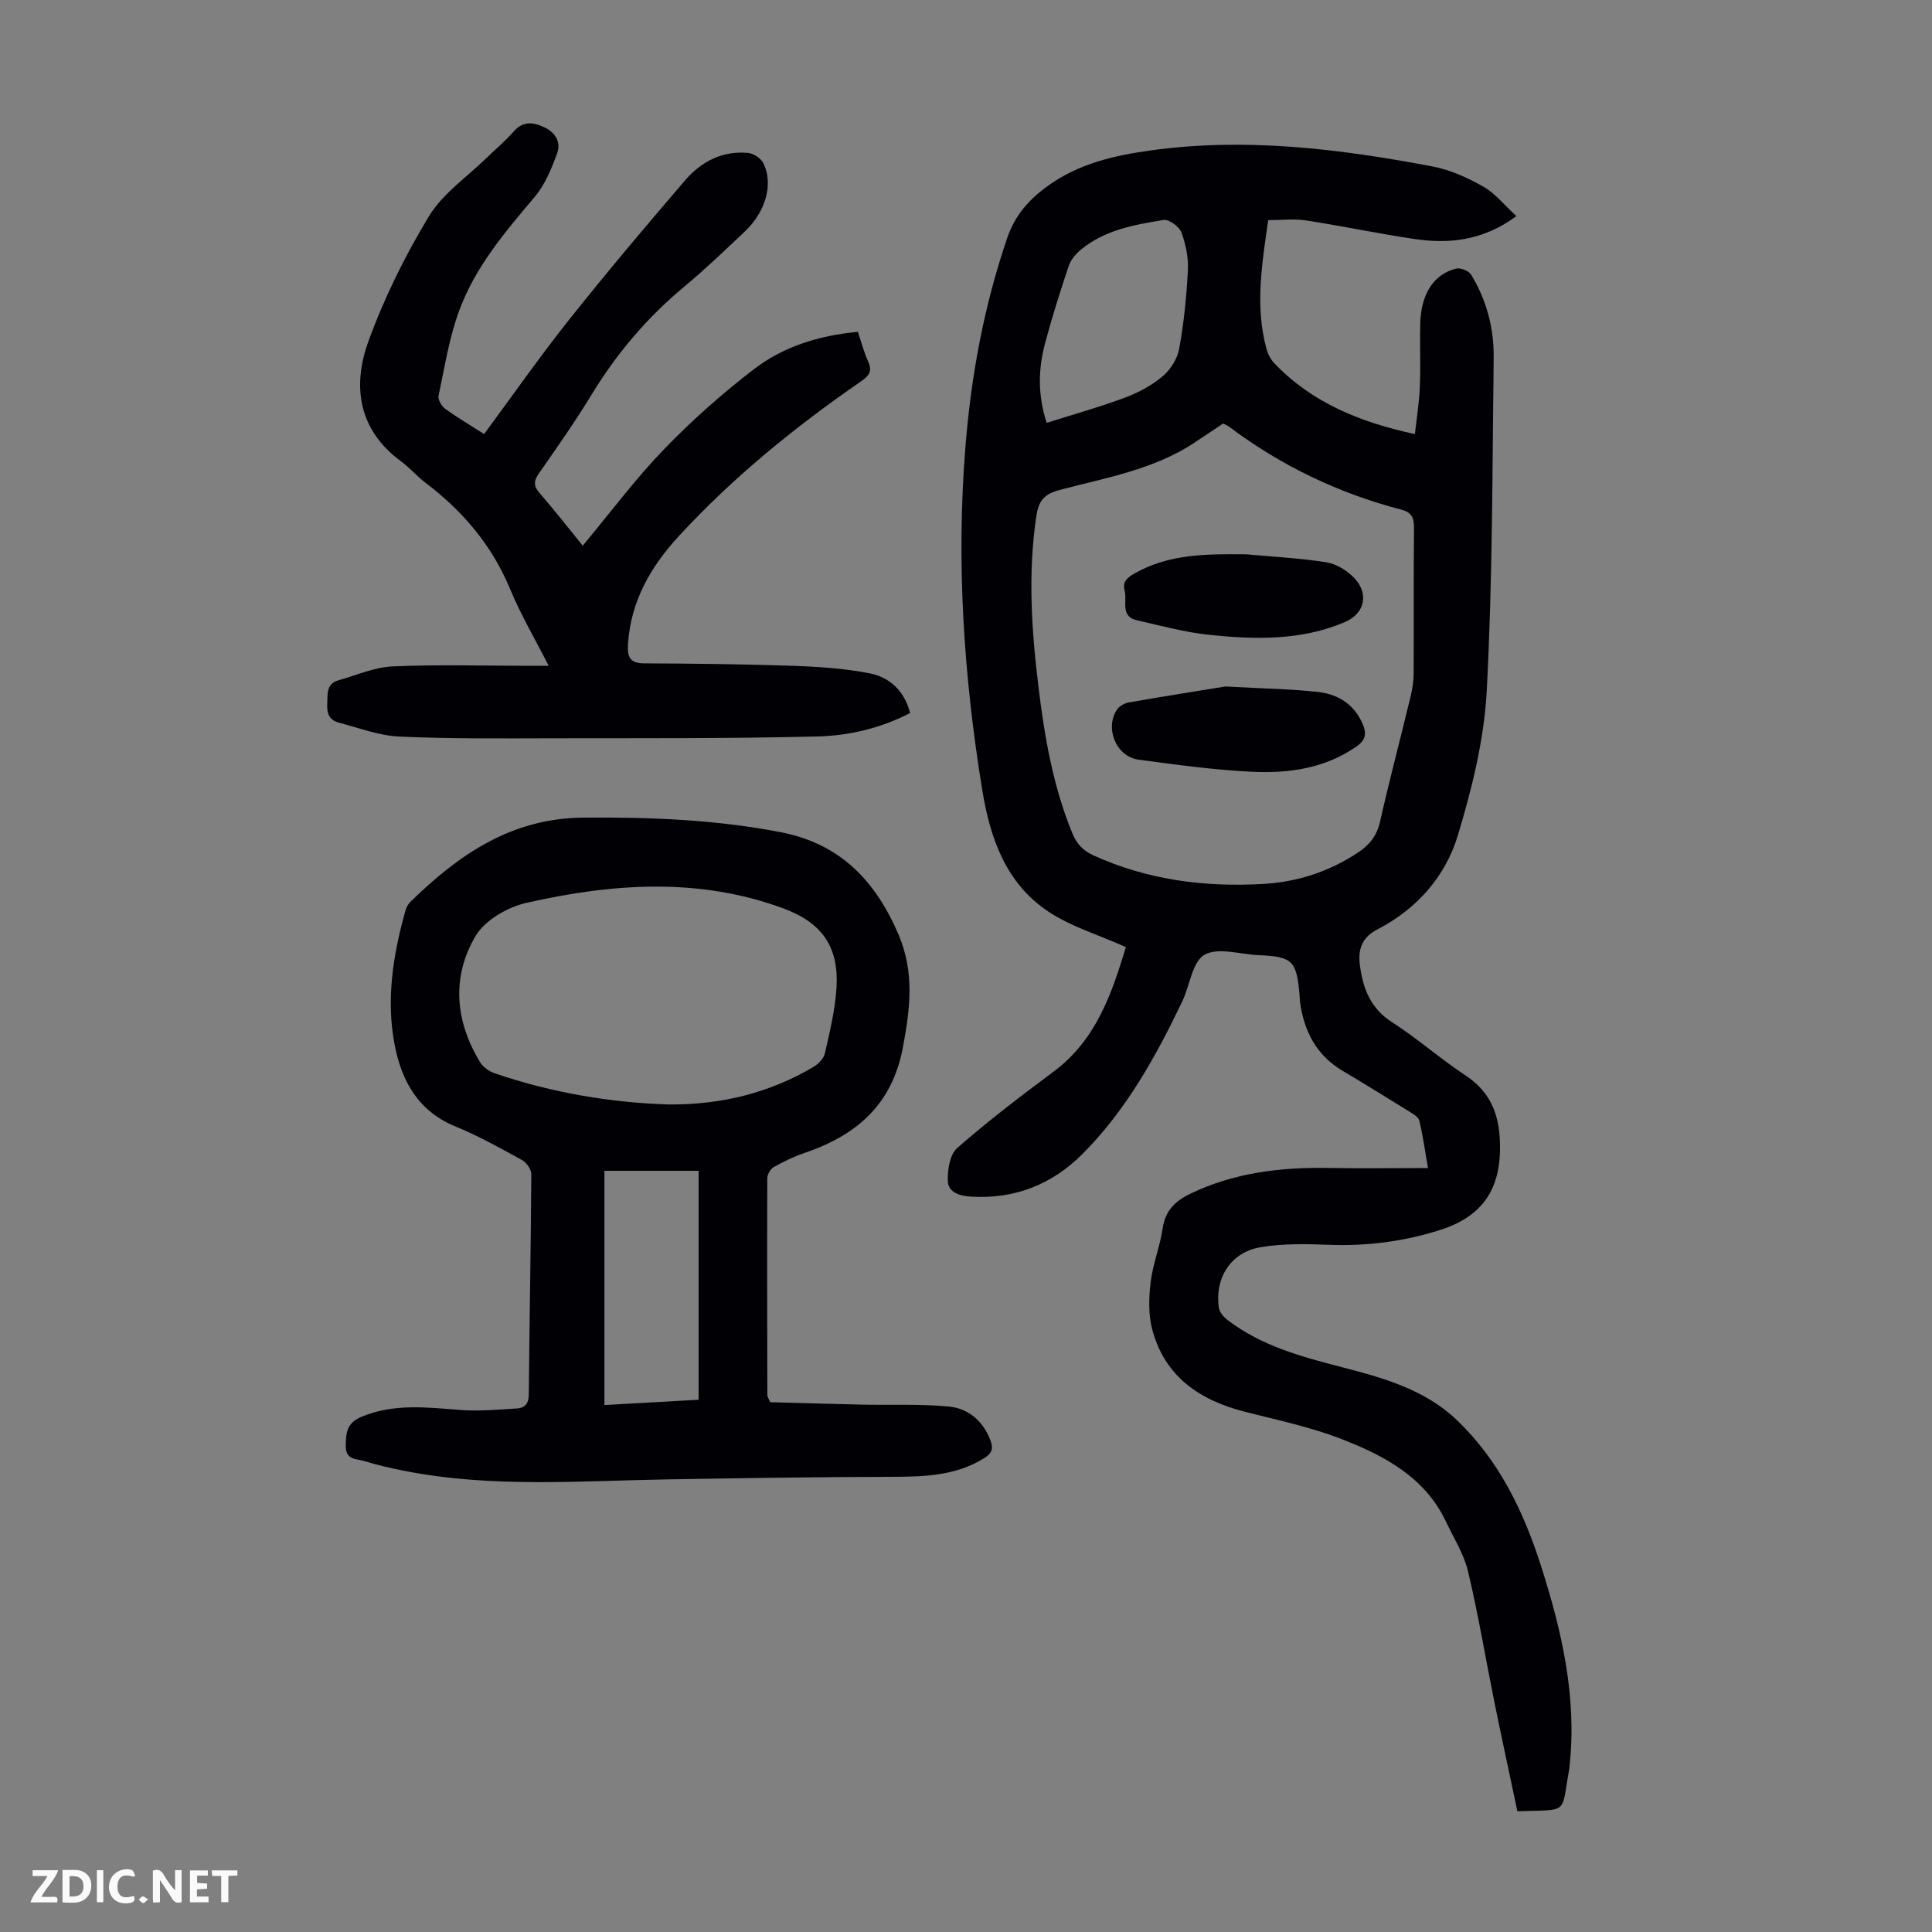 <svg enable-background="new 0 0 400 400" viewBox="0 0 400 400" xmlns="http://www.w3.org/2000/svg"><rect x="0" y="0" width="400" height="400" fill="#808080" stroke="none"/><g fill="#fbfafa"><path d="m37.59 393.81c-.92.31-1.52.05-2-.78-.7-1.2-1.52-2.34-2.47-3.78v4.59c-.55.03-.95.05-1.41.07-.03-.37-.06-.64-.06-.91 0-1.91 0-3.81 0-5.7 1.13-.41 1.77-.03 2.29.91.62 1.11 1.38 2.14 2.31 3.19v-4.2h1.35v6.61z"/><path d="m12.94 393.88v-6.75c1.9.19 3.93-.54 5.37 1.29.8 1.01.78 2.88.03 3.97-1.37 1.97-3.4 1.51-5.4 1.49m1.45-1.22c2.04.12 2.92-.58 2.89-2.21-.03-1.51-.98-2.19-2.89-2z"/><path d="m11.81 393.87h-5.49c.68-2.18 2.47-3.48 3.51-5.45h-3.08v-1.21h5.29c-.71 2.13-2.44 3.48-3.47 5.51.86 0 1.63.04 2.39-.01.79-.05 1.14.21.85 1.16"/><path d="m39.33 393.86v-6.61h3.7v1.07h-2.22v1.52c.68.04 1.34.09 2.07.13v1.07c-.72.05-1.38.09-2.1.14v1.48h2.4v1.19h-3.85z"/><path d="m27.71 388.56c-1.15-.3-2.46-.61-3.1.64-.37.73-.41 1.93-.06 2.67.63 1.35 1.99.93 3.17.68.35.94-.01 1.32-.93 1.46-1.62.25-3.05-.27-3.76-1.48-.73-1.24-.6-3.03.31-4.17.88-1.11 2.71-1.7 4-1.16.32.13.44.74.65 1.12-.1.08-.19.16-.28.24"/><path d="m49.15 387.24v1.07c-.59.02-1.17.05-1.87.08v5.44h-1.48v-5.44h-1.85c-.05-.4-.08-.73-.13-1.15z"/><path d="m20.06 387.21h1.33v6.62h-1.33z"/><path d="m30.68 393.25c-.49.38-.8.79-1.05.76-.32-.05-.6-.45-.9-.7.26-.24.51-.64.8-.67.29-.04.62.3 1.15.61"/></g><path d="m233.1 196.09c-5.83-2.61-11.43-4.27-16.07-7.37-8.78-5.85-12.04-15.18-13.67-25.18-3.85-23.62-5.41-47.35-3.46-71.26 1.19-14.67 3.85-29 8.62-42.97 1.61-4.73 4.5-8 8.42-10.82 6.4-4.62 13.7-6.29 21.31-7.35 19.67-2.73 39.05-.33 58.33 3.32 3.66.69 7.26 2.33 10.53 4.18 2.48 1.41 4.38 3.85 6.84 6.11-6.89 5.08-13.87 5.8-21.1 4.73-7.51-1.11-14.95-2.69-22.45-3.84-2.49-.38-5.09-.06-7.83-.06-1.31 9.09-2.74 17.78-.39 26.54.3 1.12.88 2.3 1.68 3.12 7.81 8.15 17.71 12.17 29.08 14.64.37-3.39.89-6.55 1.02-9.72.18-4.36-.02-8.73.08-13.1.14-6.15 2.77-10.3 7.44-11.45.9-.22 2.6.45 3.08 1.23 3.23 5.27 4.77 11.15 4.69 17.27-.29 22.93-.22 45.9-1.43 68.79-.53 10.15-3.05 20.37-6.02 30.15-2.58 8.48-8.5 15.17-16.62 19.37-3.21 1.66-4.07 4.11-3.62 7.47.65 4.83 2.19 8.88 6.64 11.74 5.26 3.38 9.99 7.58 15.21 11.02 5.63 3.71 7.21 8.84 7.15 15.24-.08 8.92-4.13 14.19-12.63 16.84-7.38 2.3-14.77 3.26-22.45 3-4.88-.16-9.88-.33-14.65.52-6.08 1.09-9.37 6.45-8.48 12.51.14.92.99 1.91 1.78 2.52 7.01 5.37 15.3 7.61 23.67 9.77 8.56 2.21 17.17 4.62 23.79 10.93 8.73 8.32 13.83 18.88 17.45 30.19 4.31 13.5 7.49 27.19 5.91 41.54-.02.22-.03.45-.07.67-1.75 9.43.14 8.24-10.72 8.62-1.56-7.38-3.19-14.87-4.72-22.38-1.84-9.08-3.35-18.23-5.49-27.24-.86-3.62-2.97-6.96-4.6-10.39-4.38-9.2-12.76-13.61-21.55-17.03-6.41-2.5-13.25-3.94-19.96-5.64-9.41-2.38-16.67-7.26-19.28-17.06-.83-3.1-.71-6.59-.33-9.82.45-3.75 1.94-7.37 2.48-11.11.53-3.67 2.62-5.68 5.69-7.16 9.09-4.39 18.76-5.53 28.71-5.36 6.67.12 13.34.02 20.54.02-.69-3.94-1.08-6.92-1.8-9.81-.19-.78-1.32-1.42-2.14-1.93-4.56-2.83-9.13-5.65-13.74-8.39-5.44-3.23-7.99-8.21-8.82-14.26-.06-.44-.04-.89-.08-1.34-.63-7.24-1.44-8.04-8.56-8.35-3.79-.17-8.37-1.67-11.14-.07-2.54 1.47-3.02 6.36-4.6 9.66-5.48 11.44-11.6 22.51-20.66 31.58-6.3 6.31-14.01 9.38-23.06 8.83-2.37-.14-4.7-.87-4.81-3.18s.41-5.54 1.94-6.89c6.39-5.59 13.16-10.76 19.98-15.83 8.86-6.61 12.05-16.26 14.94-25.76zm20.14-108.4c-2.02 1.34-3.97 2.65-5.92 3.94-8.5 5.64-18.43 7.28-28 9.83-3.08.82-4.27 2.2-4.74 5.27-1.79 11.86-1.02 23.67.42 35.46 1.26 10.33 3.01 20.57 7 30.29.9 2.19 2.17 3.61 4.41 4.63 11.17 5.07 22.9 6.58 35.01 5.91 7.18-.4 13.79-2.55 19.81-6.56 2.34-1.56 3.83-3.44 4.48-6.3 1.98-8.72 4.26-17.36 6.36-26.05.36-1.5.6-3.08.61-4.62.05-10.07-.03-20.15.07-30.22.02-2.11-.49-3.21-2.67-3.77-13-3.38-24.9-9.11-35.66-17.19-.26-.2-.59-.32-1.18-.62zm-36.54-.14c5.65-1.79 11.02-3.29 16.23-5.23 2.78-1.04 5.54-2.52 7.79-4.42 1.62-1.37 3.05-3.63 3.42-5.69.97-5.37 1.53-10.84 1.8-16.29.13-2.6-.44-5.38-1.35-7.82-.45-1.2-2.57-2.74-3.68-2.56-6.04.98-12.16 2.06-17.1 6.13-1.06.87-2.1 2.08-2.52 3.34-1.78 5.28-3.46 10.61-4.9 15.99-1.45 5.35-1.56 10.77.31 16.55z" fill="#010105"/><path d="m159.45 290.31c6.1.16 12.54.36 18.97.5 6.01.13 12.06-.17 18.03.4 4.08.39 7.13 3.03 8.64 7.08.58 1.55.3 2.6-1.28 3.58-6.13 3.83-12.88 3.87-19.76 3.89-15.31.04-30.61.27-45.92.53-18.21.31-36.45 1.8-54.52-1.79-2.74-.54-5.47-1.16-8.13-1.99-1.6-.5-3.92-.16-3.89-3.13.02-2.73.21-4.79 3.25-6.05 6.74-2.8 13.57-1.94 20.49-1.41 3.86.3 7.78-.09 11.67-.31 1.6-.09 2.46-.95 2.48-2.84.14-15.22.43-30.44.52-45.66.01-1-1.01-2.43-1.95-2.95-4.5-2.47-9.02-5-13.76-6.94-7.72-3.17-11.15-9.42-12.59-16.94-1.81-9.42-.3-18.71 2.27-27.84.17-.62.54-1.26.99-1.71 9.98-9.76 20.86-17.32 35.74-17.45 13.8-.12 27.48.4 41.04 3.04 12.24 2.38 19.59 10.1 24.33 21.27 3.3 7.79 2.36 15.23.88 23.18-2.22 11.95-9.62 18.28-20.37 21.93-2.21.75-4.34 1.79-6.38 2.93-.68.38-1.33 1.52-1.34 2.31-.06 15-.02 30 .01 45 .02.21.18.41.58 1.37zm-20.91-61.64c11.06.06 20.8-2.46 29.77-7.71 1.05-.61 2.22-1.76 2.47-2.86 1.01-4.45 2.11-8.94 2.4-13.47.56-8.59-2.97-13.61-11.08-16.59-17.57-6.45-35.42-5.12-53.13-1.11-3.91.88-8.59 3.6-10.53 6.89-4.99 8.48-4.21 17.58.94 26.07.62 1.02 1.86 1.91 3.01 2.31 11.93 4.09 24.23 6.11 36.15 6.47zm6.1 13.73c-6.8 0-12.87 0-19.5 0v48.5c6.59-.37 13.22-.75 19.5-1.1 0-16.09 0-31.62 0-47.4z" fill="#010105"/><path d="m100.23 89.87c5.98-8.09 11.55-16.07 17.59-23.67 7.79-9.79 15.86-19.37 24.02-28.86 3.32-3.87 7.73-6.18 13.04-5.68 1.14.11 2.66 1.11 3.16 2.12 2.15 4.33.49 10.09-3.89 14.21-4.08 3.83-8.11 7.73-12.41 11.3-7.75 6.42-14.11 13.94-19.33 22.53-3.37 5.54-7.11 10.85-10.82 16.17-1.07 1.54-1.19 2.57.1 4.06 3.14 3.62 6.09 7.4 8.96 10.93 5.65-6.78 10.81-13.72 16.76-19.89 5.79-6.01 12.11-11.61 18.73-16.69 6.1-4.68 13.44-6.93 21.47-7.7.7 2.08 1.26 4.22 2.16 6.22.89 1.99.11 2.91-1.49 4.02-13.66 9.44-26.52 19.87-37.78 32.1-5.77 6.27-9.94 13.48-10.48 22.34-.16 2.53.33 3.95 3.31 3.96 10.27.05 20.55.16 30.82.51 5.32.18 10.71.54 15.92 1.56 4.1.8 7.15 3.57 8.36 8.21-6.04 3.14-12.62 4.7-19.23 4.86-18.21.44-36.44.34-54.66.37-10.62.02-21.25.13-31.85-.35-4.23-.19-8.41-1.81-12.58-2.9-1.88-.49-2.48-1.88-2.36-3.83.12-2.02-.28-4.18 2.32-4.92 3.73-1.05 7.45-2.72 11.23-2.88 9.38-.41 18.79-.13 28.19-.12h4.11c-2.86-5.62-5.81-10.62-8.01-15.94-3.76-9.06-9.79-16.12-17.5-21.96-1.78-1.35-3.25-3.11-5.04-4.42-8.86-6.51-10.16-15.53-6.77-24.87 3.26-8.98 7.58-17.72 12.53-25.89 2.87-4.73 7.91-8.14 11.99-12.13 1.84-1.8 3.85-3.45 5.53-5.39 1.93-2.23 3.98-1.99 6.3-.93 2.4 1.1 3.55 3.15 2.71 5.45-1.16 3.17-2.52 6.5-4.66 9.02-6.1 7.21-12.23 14.43-15.54 23.34-2.14 5.7-3.07 11.84-4.34 17.82-.16.77.59 2.11 1.31 2.64 2.52 1.83 5.22 3.43 8.12 5.28z" fill="#010105"/><path d="m253.71 142.13c8.17.45 13.77.51 19.3 1.15 4.03.47 7.33 2.53 9.09 6.55.91 2.07.65 3.41-1.32 4.77-6.51 4.5-13.93 5.54-21.45 5.19-7.91-.37-15.8-1.46-23.65-2.52-4.63-.63-7.03-6.63-4.36-10.44.5-.71 1.57-1.26 2.46-1.41 7.44-1.3 14.91-2.47 19.93-3.29z" fill="#010105"/><path d="m257.96 114.76c5.54.51 11.12.79 16.61 1.65 2.04.32 4.22 1.64 5.7 3.14 3.25 3.3 2.34 7.45-1.82 9.24-9.03 3.86-18.55 3.63-28.01 2.66-5.07-.52-10.06-1.9-15.05-3.03-3.53-.8-1.98-3.95-2.54-6.1-.45-1.75.32-2.61 1.99-3.56 7.29-4.17 15.14-4.05 23.12-4z" fill="#010105"/></svg>